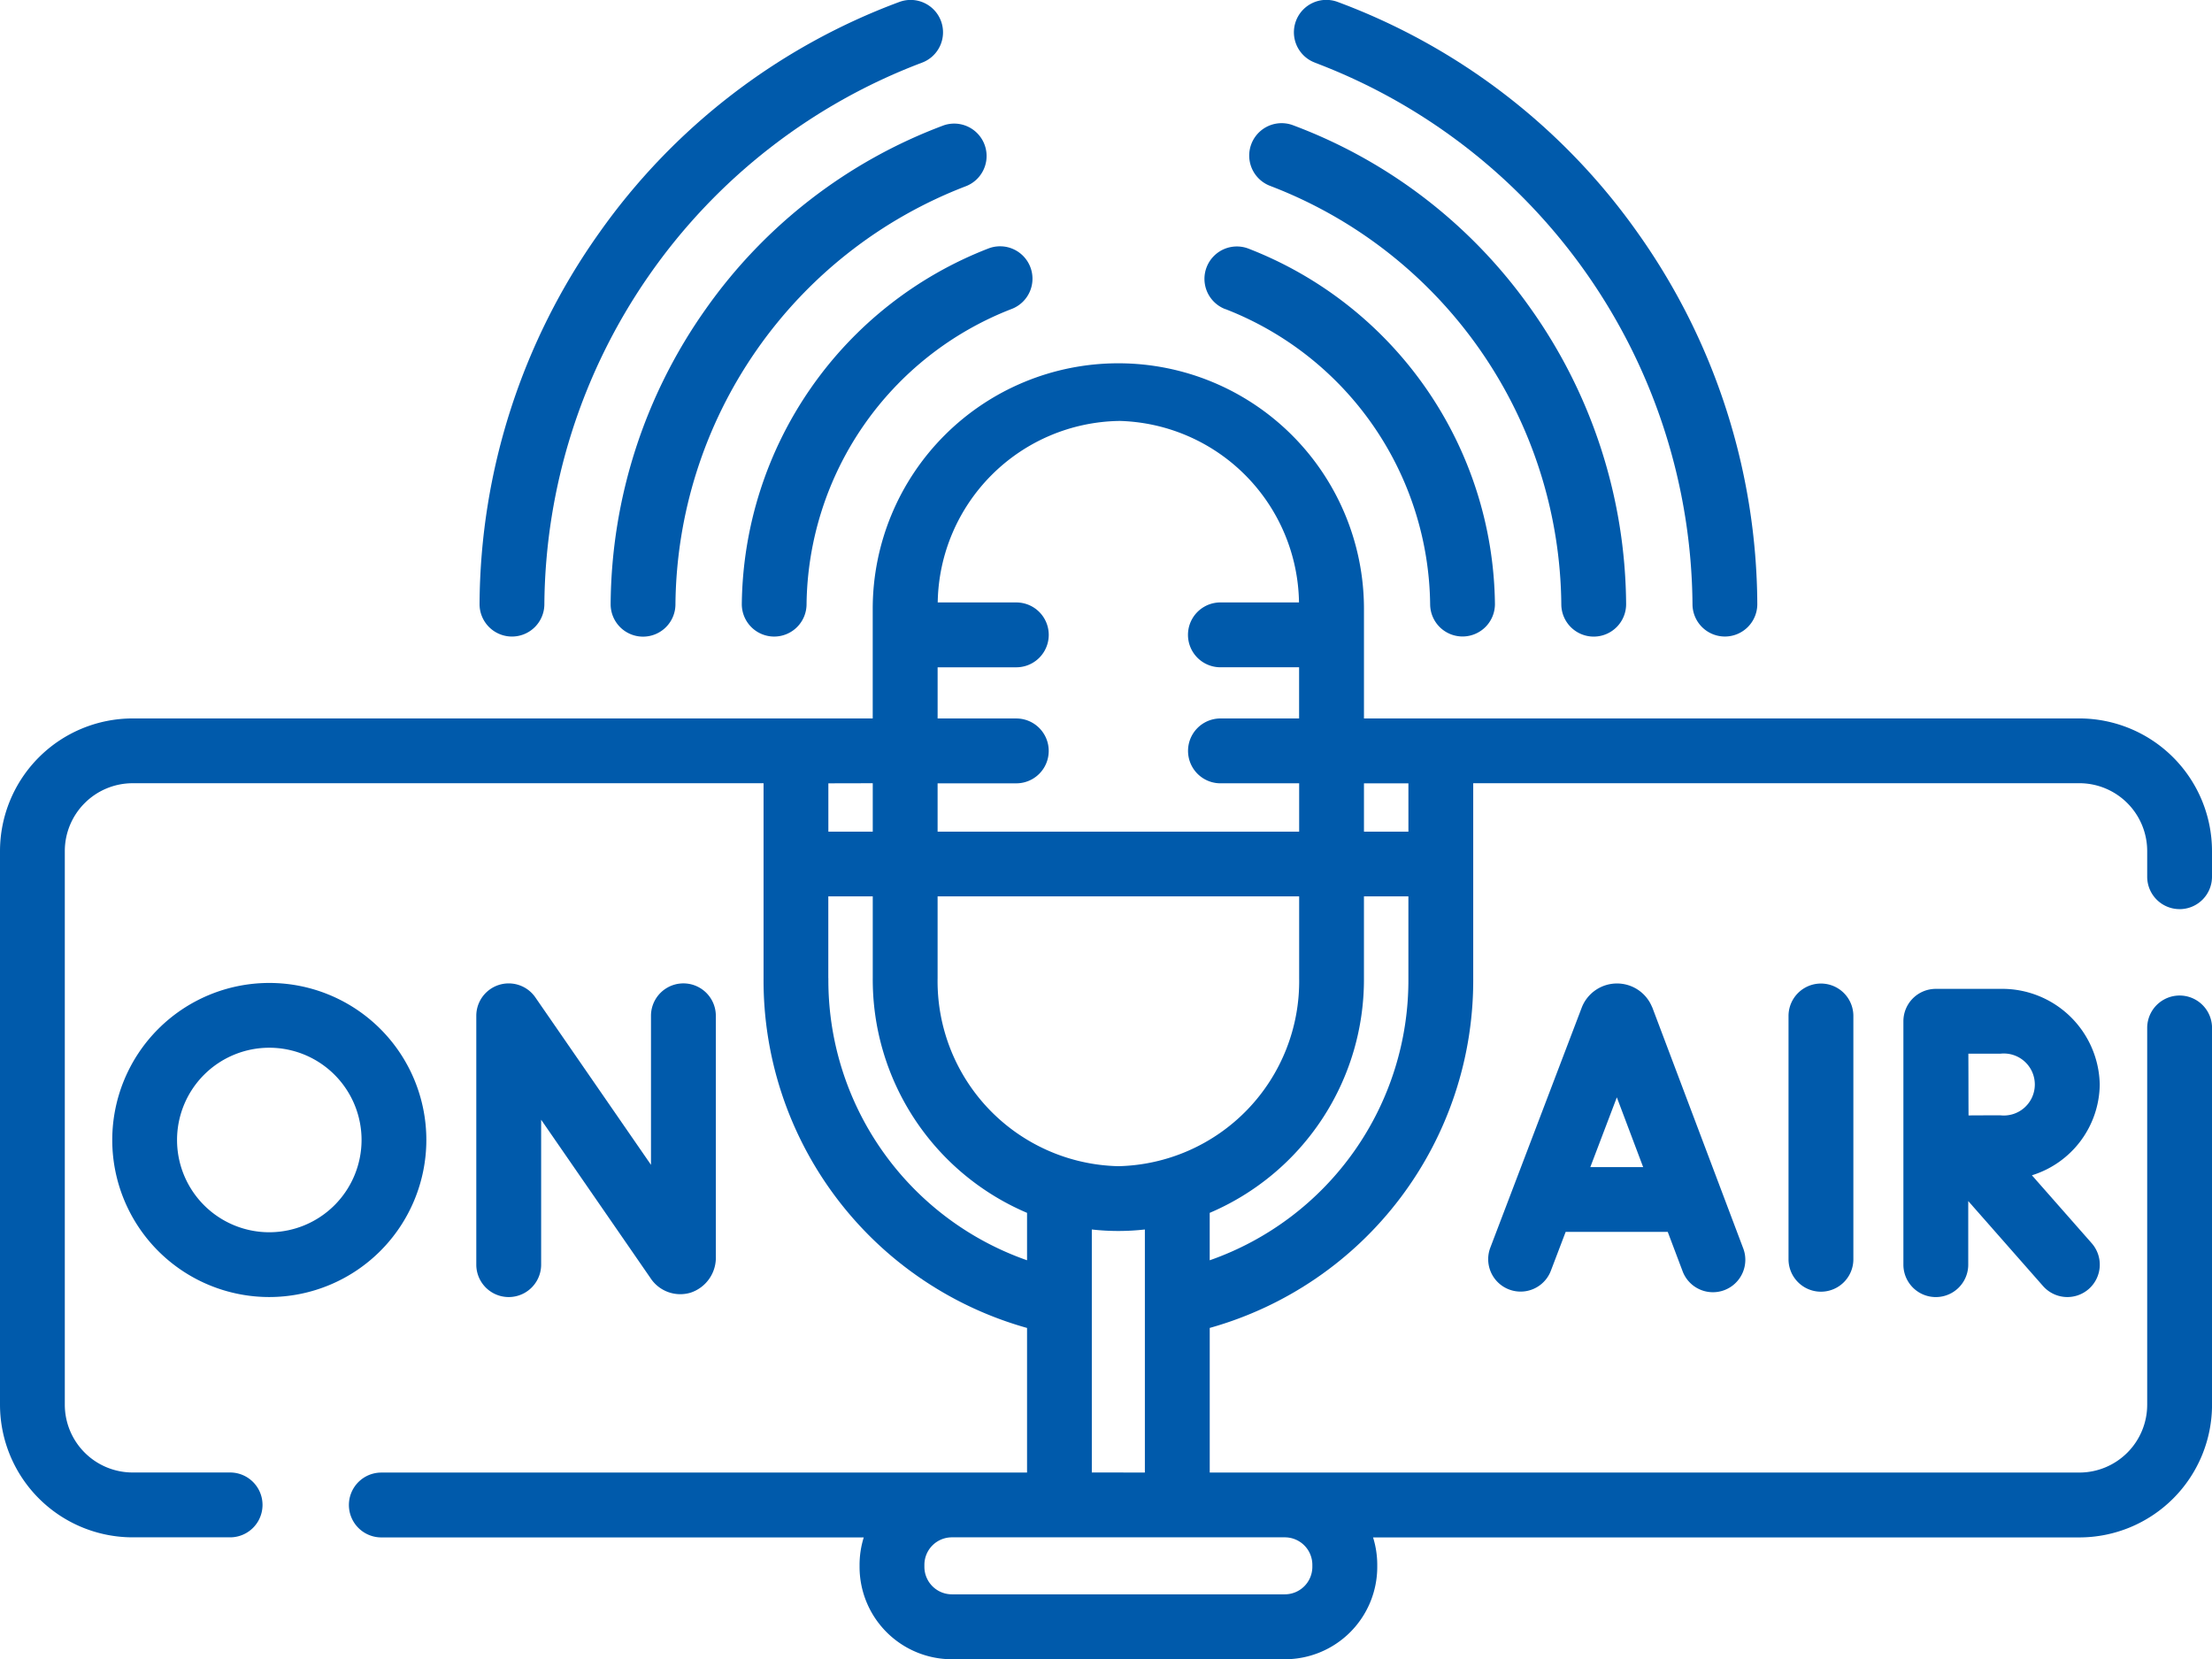 <svg id="poslechovost_tyden" data-name="poslechovost tyden" xmlns="http://www.w3.org/2000/svg" width="112.57" height="84.439" viewBox="0 0 112.57 84.439">
  <path id="Path_136" data-name="Path 136" d="M113.555,305.912v-7.374l5.557,8.047a1.814,1.814,0,0,0,2.051.753,1.874,1.874,0,0,0,1.282-1.854V293.249a1.649,1.649,0,0,0-3.3,0v7.584l-5.884-8.521a1.649,1.649,0,0,0-3.006.937v12.663a1.649,1.649,0,1,0,3.3,0Z" transform="translate(-86.016 -241.554)" fill="#005aab"/>
  <path id="Path_137" data-name="Path 137" d="M41.965,299.487a7.992,7.992,0,1,0-7.992,7.992A8,8,0,0,0,41.965,299.487Zm-7.992,4.695a4.695,4.695,0,1,1,4.695-4.695A4.7,4.7,0,0,1,33.972,304.182Z" transform="translate(-20.268 -241.472)" fill="#005aab"/>
  <path id="Path_138" data-name="Path 138" d="M352.793,292.831a1.922,1.922,0,0,0-1.785-1.2h0a1.923,1.923,0,0,0-1.784,1.2l-.014.037-4.649,12.207a1.649,1.649,0,0,0,3.082,1.174l.753-1.978h5.194l.745,1.973a1.649,1.649,0,1,0,3.085-1.164l-4.607-12.208-.018-.044Zm-3.143,8.145L351,297.425l1.34,3.552Z" transform="translate(-268.718 -241.581)" fill="#005aab"/>
  <path id="Path_139" data-name="Path 139" d="M413.979,293.284v12.382a1.649,1.649,0,1,0,3.3,0V293.284a1.649,1.649,0,1,0-3.3,0Z" transform="translate(-322.96 -241.581)" fill="#005aab"/>
  <path id="Path_140" data-name="Path 140" d="M450.564,297.732a4.966,4.966,0,0,0-5.049-4.867h-3.294a1.649,1.649,0,0,0-1.649,1.649V306.9a1.649,1.649,0,0,0,3.3,0v-3.237l3.807,4.326a1.649,1.649,0,1,0,2.476-2.179l-3.043-3.458A4.895,4.895,0,0,0,450.564,297.732Zm-5.049,1.569c-.383,0-1.018,0-1.628.005-.008-1.747,0-1.008-.009-3.143h1.636a1.578,1.578,0,1,1,0,3.138Z" transform="translate(-343.707 -242.541)" fill="#005aab"/>
  <path id="Path_141" data-name="Path 141" d="M112.636,96.369h.013a1.649,1.649,0,0,0,1.649-1.636,29.723,29.723,0,0,1,19.2-27.562,1.649,1.649,0,1,0-1.147-3.092,32.543,32.543,0,0,0-15.275,11.766A32.889,32.889,0,0,0,111,94.708,1.649,1.649,0,0,0,112.636,96.369Z" transform="translate(-86.595 -63.975)" fill="#005aab"/>
  <path id="Path_142" data-name="Path 142" d="M146.181,101.957a26.27,26.27,0,0,0-4.836,15,1.649,1.649,0,0,0,1.633,1.665h.016a1.649,1.649,0,0,0,1.649-1.633,23.023,23.023,0,0,1,14.808-21.3A1.649,1.649,0,0,0,158.3,92.6,25.874,25.874,0,0,0,146.181,101.957Z" transform="translate(-110.269 -86.223)" fill="#005aab"/>
  <path id="Path_143" data-name="Path 143" d="M171.705,139.195a1.649,1.649,0,0,0,1.627,1.671h.022A1.649,1.649,0,0,0,175,139.238,16.322,16.322,0,0,1,185.423,124.2a1.649,1.649,0,1,0-1.158-3.088A19.642,19.642,0,0,0,171.705,139.195Z" transform="translate(-133.954 -108.471)" fill="#005aab"/>
  <path id="Path_144" data-name="Path 144" d="M300.608,67.17a29.723,29.723,0,0,1,19.2,27.562,1.649,1.649,0,0,0,1.649,1.636h.013a1.649,1.649,0,0,0,1.636-1.662,32.888,32.888,0,0,0-6.072-18.863,32.541,32.541,0,0,0-15.275-11.766,1.649,1.649,0,1,0-1.147,3.092Z" transform="translate(-233.676 -63.975)" fill="#005aab"/>
  <path id="Path_145" data-name="Path 145" d="M290.227,95.687a23.023,23.023,0,0,1,14.808,21.3,1.649,1.649,0,0,0,1.649,1.633h.016a1.649,1.649,0,0,0,1.633-1.665,26.269,26.269,0,0,0-4.836-15,25.872,25.872,0,0,0-12.12-9.36,1.649,1.649,0,0,0-1.151,3.091Z" transform="translate(-225.579 -86.223)" fill="#005aab"/>
  <path id="Path_146" data-name="Path 146" d="M279.843,124.2a16.323,16.323,0,0,1,10.419,15.034,1.649,1.649,0,0,0,1.648,1.627h.022a1.649,1.649,0,0,0,1.627-1.671A19.642,19.642,0,0,0,281,121.116a1.649,1.649,0,0,0-1.158,3.088Z" transform="translate(-217.481 -108.47)" fill="#005aab"/>
  <path id="Path_147" data-name="Path 147" d="M110.921,174.544a1.649,1.649,0,0,0,1.649-1.649v-1.308a6.756,6.756,0,0,0-6.748-6.748H69.413v-5.574a12.5,12.5,0,1,0-25,0v5.574H6.748A6.756,6.756,0,0,0,0,171.587v28.178a6.756,6.756,0,0,0,6.748,6.748h4.962a1.649,1.649,0,1,0,0-3.3H6.748a3.454,3.454,0,0,1-3.45-3.451V171.587a3.454,3.454,0,0,1,3.45-3.451H38.858v9.921a18.365,18.365,0,0,0,13.409,17.8v7.36H19.406a1.649,1.649,0,1,0,0,3.3H43.957a4.683,4.683,0,0,0-.213,1.4v.1a4.7,4.7,0,0,0,4.7,4.7H65.389a4.7,4.7,0,0,0,4.7-4.7v-.1a4.683,4.683,0,0,0-.213-1.4h35.948a6.756,6.756,0,0,0,6.748-6.748V180.59a1.649,1.649,0,1,0-3.3,0v19.175a3.454,3.454,0,0,1-3.45,3.451H61.564v-7.36a18.365,18.365,0,0,0,13.409-17.8v-9.921h30.849a3.454,3.454,0,0,1,3.45,3.451v1.308a1.649,1.649,0,0,0,1.649,1.649ZM56.915,187.625a9.415,9.415,0,0,1-9.2-9.567h0v-4.164h18.4v4.164h0A9.414,9.414,0,0,1,56.915,187.625Zm0-37.928a9.384,9.384,0,0,1,9.192,9.238h-4a1.649,1.649,0,0,0,0,3.3h4.005v2.605H62.11a1.649,1.649,0,1,0,0,3.3h4.005V170.6h-18.4v-2.459h4.005a1.649,1.649,0,1,0,0-3.3H47.716v-2.605h4.005a1.649,1.649,0,0,0,0-3.3h-4A9.384,9.384,0,0,1,56.915,149.7Zm-12.5,18.439V170.6H42.156v-2.459Zm-2.262,9.921v-4.164h2.262v4.164h0A12.9,12.9,0,0,0,52.267,190v2.413A15.1,15.1,0,0,1,42.156,178.057Zm23.233,28.456a1.4,1.4,0,0,1,1.4,1.4v.1a1.4,1.4,0,0,1-1.4,1.4H48.443a1.4,1.4,0,0,1-1.4-1.4v-.1a1.4,1.4,0,0,1,1.4-1.4Zm-9.823-3.3V190.846a11.993,11.993,0,0,0,2.7,0v12.369Zm6-10.8V190a12.91,12.91,0,0,0,7.849-11.942h0v-4.164h2.262v4.164a15.1,15.1,0,0,1-10.111,14.356ZM71.675,170.6H69.413v-2.459h2.262Z" transform="translate(0 -128.277)" fill="#005aab"/>
</svg>
